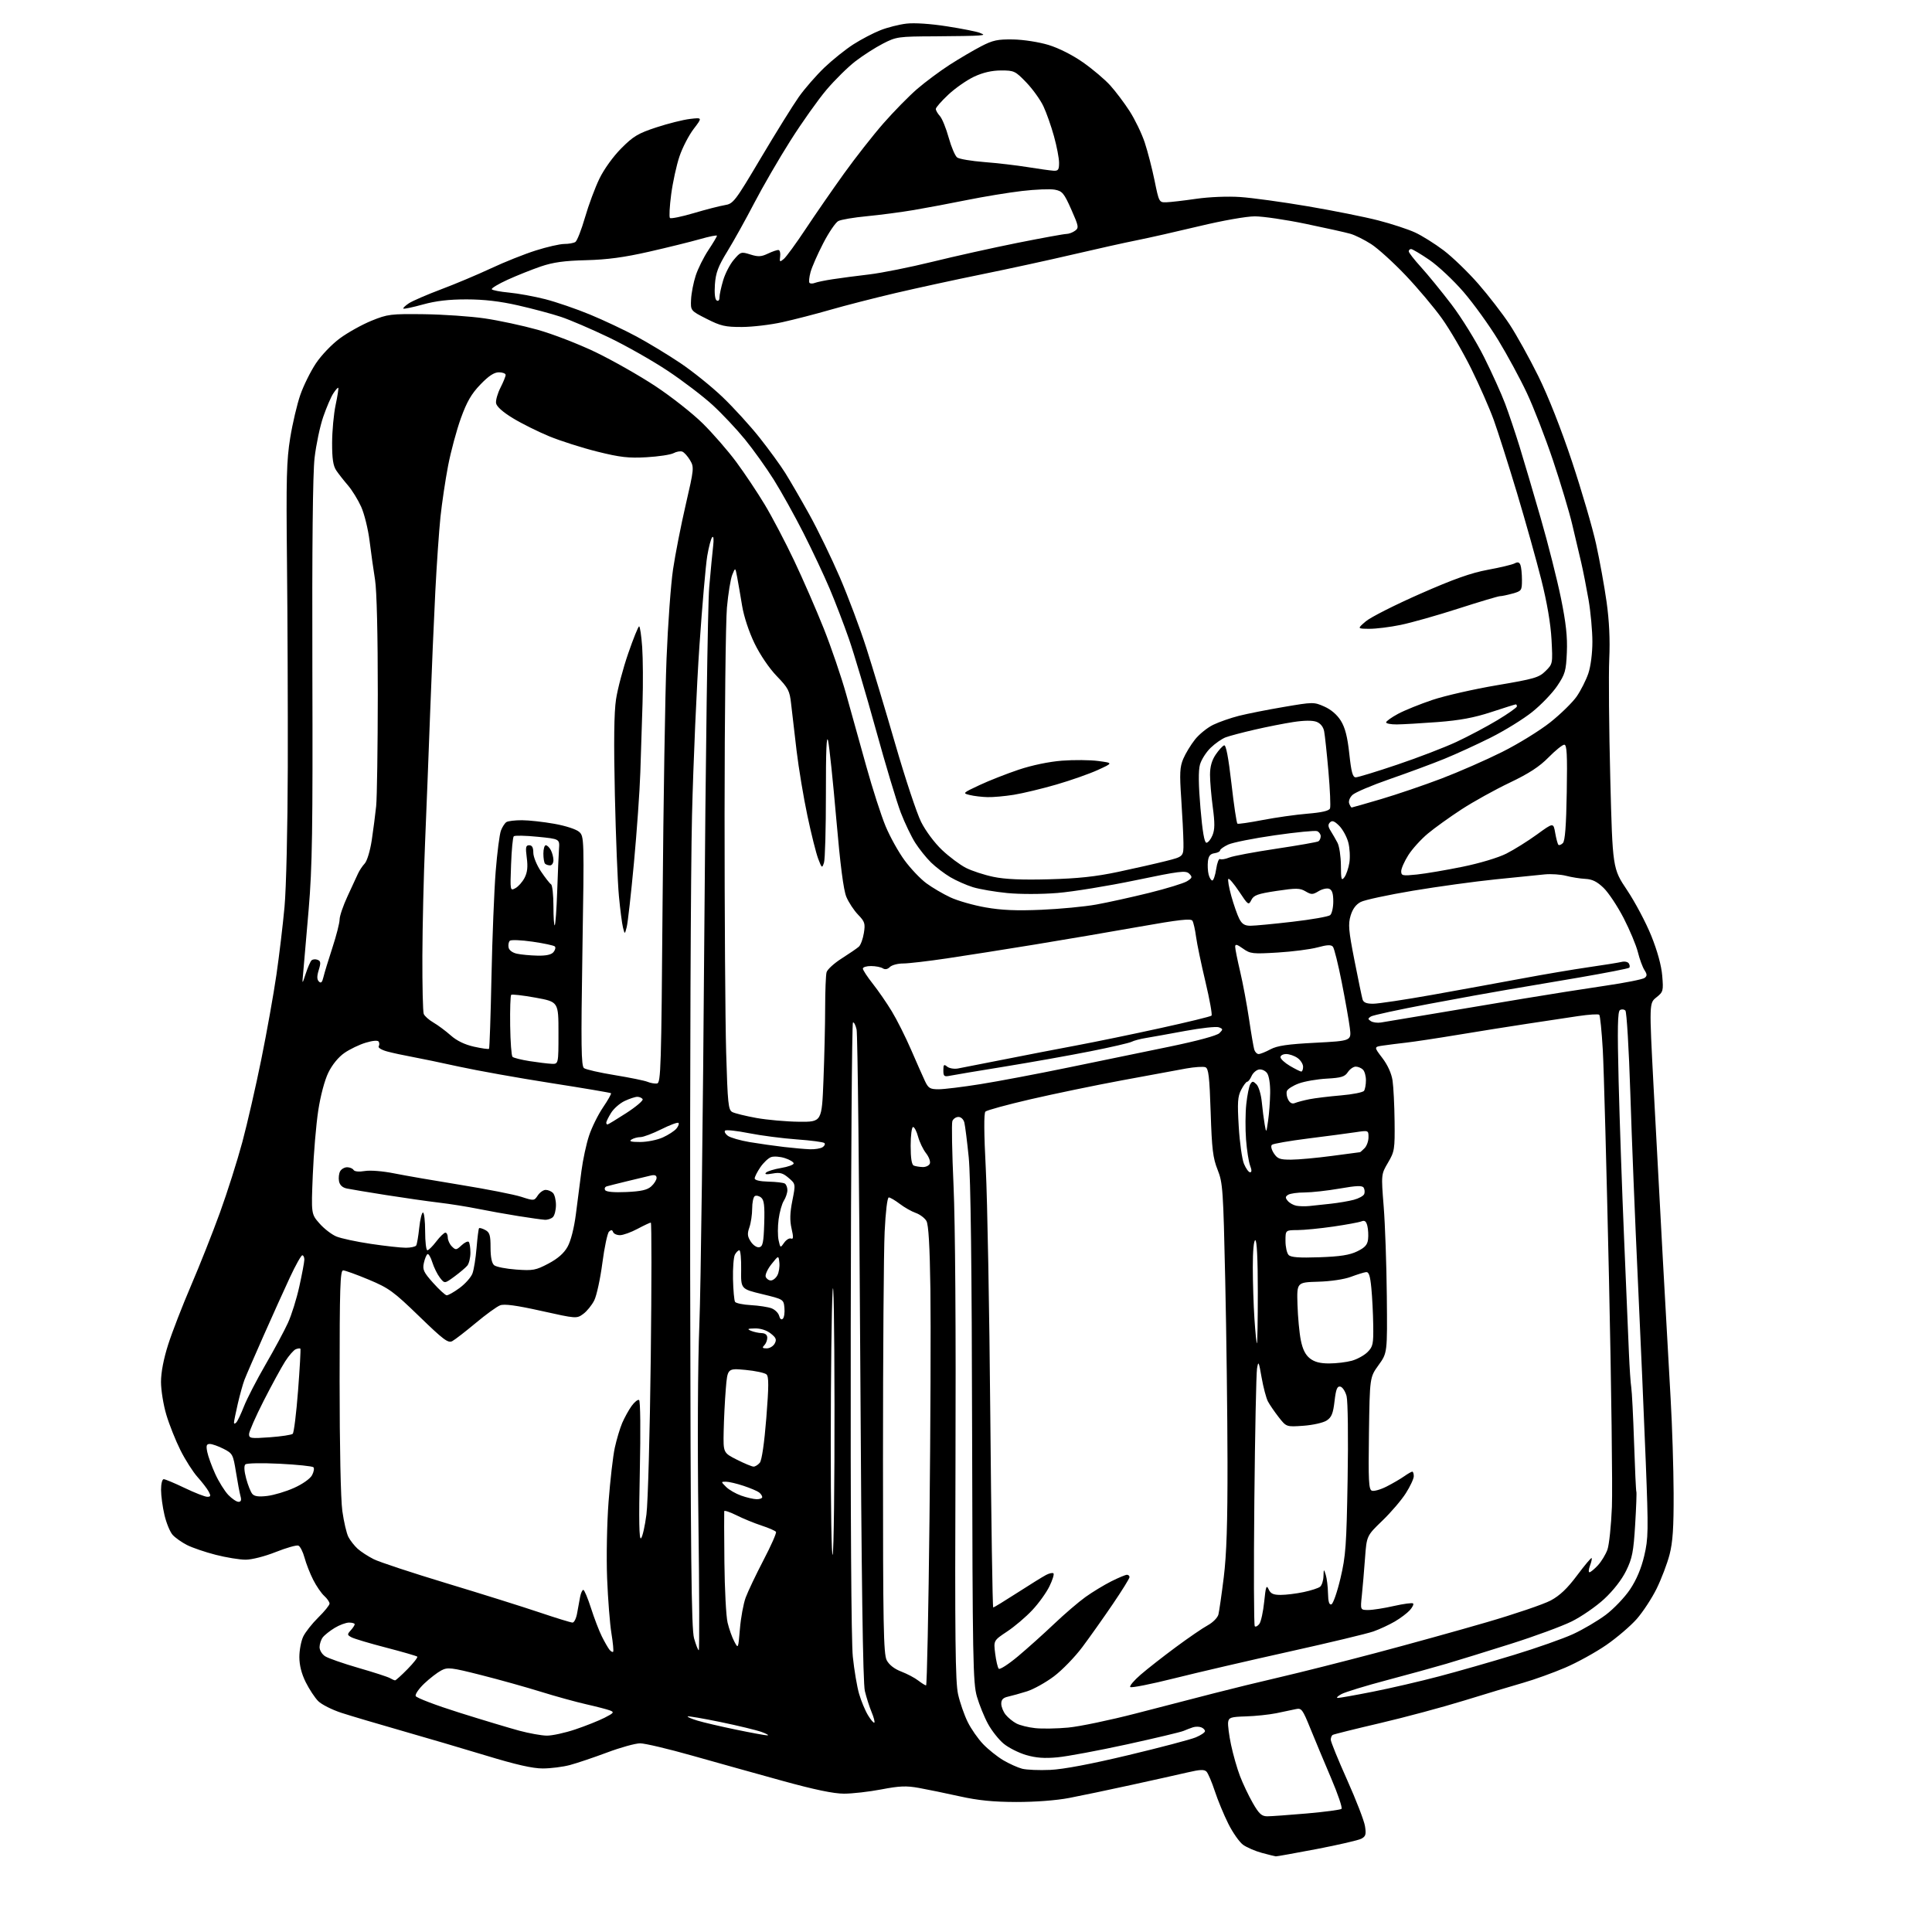 <?xml version="1.0" encoding="UTF-8" standalone="no"?>
<svg 
  version="1.1" 
  xmlns="http://www.w3.org/2000/svg" 
  xmlns:xlink="http://www.w3.org/1999/xlink" 
  xmlns:svg="http://www.w3.org/2000/svg"
  xmlns:rdf="http://www.w3.org/1999/02/22-rdf-syntax-ns#"
  xmlns:cc="http://creativecommons.org/ns#"
  xmlns:dc="http://purl.org/dc/elements/1.1/"
  viewBox="0 0 768 768"
  width="768"
  height="768"
>
<style>svg {background-color: white; }</style>"
<path stroke="none" fill="black" fill-rule="evenodd" d="M507.16,737.93C506.80,737.90 504.33,737.28 501.67,736.57C499.01,735.85 495.63,734.40 494.17,733.35C492.70,732.29 490.05,728.52 488.27,724.96C486.50,721.41 484.08,715.58 482.91,712.00C481.73,708.42 480.25,704.95 479.63,704.28C478.74,703.32 477.09,703.39 472.00,704.58C468.42,705.41 458.30,707.67 449.50,709.59C440.70,711.52 429.68,713.82 425.00,714.72C419.89,715.70 411.51,716.33 404.00,716.32C394.84,716.30 388.83,715.70 381.50,714.07C376.00,712.85 368.73,711.35 365.34,710.74C360.29,709.82 357.60,709.93 350.34,711.32C345.48,712.25 338.80,713.01 335.50,713.01C331.38,713.01 323.71,711.41 311.00,707.90C300.82,705.09 284.71,700.59 275.19,697.90C265.67,695.20 256.35,693.00 254.47,693.00C252.59,693.00 246.67,694.64 241.32,696.65C235.96,698.65 229.32,700.89 226.54,701.63C223.77,702.37 218.93,702.98 215.79,702.99C211.75,703.00 205.15,701.50 193.29,697.89C184.06,695.09 168.85,690.61 159.50,687.94C150.15,685.27 139.45,682.09 135.72,680.88C131.99,679.66 127.85,677.57 126.51,676.24C125.18,674.91 122.94,671.52 121.54,668.71C119.86,665.33 119.00,661.95 119.00,658.70C119.00,656.01 119.69,652.35 120.53,650.58C121.37,648.81 124.07,645.39 126.53,642.97C128.99,640.56 131.00,638.07 131.00,637.45C131.00,636.82 130.05,635.45 128.89,634.40C127.73,633.36 125.75,630.47 124.49,627.98C123.23,625.50 121.68,621.54 121.05,619.18C120.41,616.83 119.31,614.67 118.60,614.40C117.88,614.13 113.85,615.27 109.62,616.95C105.24,618.69 100.10,620.00 97.63,620.00C95.26,620.00 89.91,619.13 85.74,618.06C81.57,617.00 76.44,615.24 74.33,614.17C72.22,613.09 69.66,611.28 68.63,610.14C67.60,609.00 66.14,605.47 65.39,602.29C64.64,599.10 64.02,594.59 64.02,592.25C64.01,589.87 64.47,588.00 65.08,588.00C65.67,588.00 69.43,589.58 73.43,591.50C77.44,593.42 81.47,595.00 82.39,595.00C83.78,595.00 83.88,594.64 82.95,592.91C82.34,591.76 80.35,589.18 78.54,587.16C76.73,585.15 73.67,580.35 71.74,576.50C69.81,572.65 67.28,566.30 66.12,562.39C64.95,558.48 64.00,552.61 64.00,549.34C64.00,545.56 65.04,540.15 66.86,534.45C68.43,529.53 72.53,518.98 75.95,511.00C79.38,503.02 84.55,489.98 87.44,482.00C90.34,474.02 94.33,461.43 96.33,454.00C98.32,446.57 101.72,431.73 103.89,421.00C106.07,410.27 108.76,395.20 109.88,387.50C111.00,379.80 112.45,367.65 113.10,360.50C113.78,353.16 114.34,329.01 114.40,305.00C114.45,281.62 114.31,244.95 114.08,223.50C113.73,190.20 113.91,182.98 115.36,174.07C116.29,168.33 118.10,160.64 119.38,156.97C120.65,153.30 123.43,147.69 125.54,144.50C127.71,141.24 131.88,136.87 135.12,134.49C138.27,132.17 143.92,129.03 147.67,127.50C154.11,124.89 155.30,124.74 168.50,124.90C176.20,125.00 187.09,125.75 192.69,126.57C198.30,127.39 207.75,129.42 213.69,131.08C219.64,132.74 230.01,136.75 236.75,139.99C243.49,143.24 254.19,149.31 260.52,153.49C266.85,157.67 275.32,164.34 279.35,168.32C283.38,172.30 289.37,179.18 292.66,183.62C295.94,188.05 301.04,195.68 303.99,200.58C306.93,205.47 312.19,215.49 315.68,222.85C319.17,230.20 324.47,242.36 327.46,249.86C330.44,257.36 334.46,269.12 336.38,276.00C338.31,282.88 341.90,295.77 344.37,304.65C346.84,313.54 350.29,324.24 352.04,328.44C353.79,332.64 357.19,338.75 359.60,342.02C362.00,345.29 365.89,349.38 368.24,351.11C370.58,352.84 374.88,355.36 377.80,356.72C380.71,358.08 387.01,359.88 391.80,360.71C398.18,361.83 404.10,362.08 414.00,361.65C421.43,361.33 431.20,360.40 435.72,359.58C440.25,358.77 449.70,356.68 456.72,354.95C463.75,353.21 470.56,351.12 471.87,350.30C473.97,348.97 474.07,348.64 472.73,347.30C471.38,345.96 469.04,346.24 451.34,349.93C440.40,352.21 426.46,354.47 420.37,354.97C413.97,355.49 405.53,355.50 400.39,355.00C395.50,354.52 389.37,353.47 386.76,352.67C384.15,351.86 380.10,350.07 377.76,348.69C375.42,347.30 371.96,344.67 370.09,342.84C368.21,341.00 365.40,337.49 363.83,335.04C362.27,332.59 359.68,327.19 358.08,323.04C356.49,318.89 352.02,304.02 348.16,290.00C344.29,275.98 339.48,259.77 337.47,254.00C335.46,248.22 332.01,239.22 329.80,234.00C327.59,228.78 322.91,218.84 319.41,211.93C315.90,205.02 310.59,195.47 307.60,190.70C304.61,185.94 299.44,178.71 296.11,174.64C292.79,170.57 287.01,164.43 283.28,161.01C279.55,157.58 271.55,151.48 265.50,147.45C259.45,143.42 248.88,137.42 242.00,134.12C235.12,130.82 226.57,127.15 223.00,125.96C219.43,124.77 211.78,122.72 206.00,121.41C198.73,119.75 192.42,119.02 185.48,119.01C178.44,119.00 173.27,119.61 168.10,121.04C164.06,122.16 160.56,122.90 160.34,122.67C160.12,122.45 161.12,121.49 162.57,120.54C164.02,119.60 169.77,117.11 175.35,115.01C180.93,112.92 189.85,109.16 195.18,106.67C200.50,104.17 208.51,100.98 212.98,99.57C217.45,98.15 222.54,96.99 224.30,96.98C226.06,96.98 228.05,96.62 228.72,96.19C229.39,95.77 231.11,91.39 232.54,86.46C233.96,81.53 236.55,74.58 238.29,71.00C240.12,67.23 243.77,62.17 246.98,58.95C251.73,54.17 253.67,53.01 260.92,50.63C265.55,49.11 271.56,47.60 274.28,47.28C279.22,46.70 279.22,46.70 275.73,51.27C273.81,53.79 271.28,58.68 270.11,62.15C268.93,65.62 267.45,72.40 266.81,77.22C266.17,82.04 265.95,86.28 266.31,86.65C266.68,87.02 270.93,86.15 275.74,84.73C280.56,83.30 286.11,81.87 288.08,81.55C291.51,81.00 292.12,80.21 302.49,62.74C308.45,52.71 315.24,41.78 317.59,38.46C319.95,35.14 324.52,29.91 327.75,26.82C330.98,23.74 336.16,19.60 339.25,17.62C342.34,15.64 347.16,13.12 349.96,12.02C352.75,10.91 357.42,9.73 360.33,9.39C363.52,9.02 369.91,9.44 376.45,10.47C382.40,11.40 388.23,12.55 389.39,13.02C391.41,13.84 391.40,13.88 389.00,14.12C387.62,14.26 379.75,14.40 371.50,14.44C357.06,14.50 356.29,14.61 351.00,17.33C347.98,18.88 343.06,22.03 340.07,24.33C337.09,26.62 331.91,31.72 328.57,35.66C325.23,39.59 318.76,48.71 314.20,55.92C309.63,63.13 303.15,74.31 299.80,80.76C296.44,87.22 291.65,95.83 289.15,99.90C285.48,105.88 284.53,108.40 284.19,113.02C283.94,116.57 284.20,119.01 284.89,119.43C285.55,119.84 286.00,119.36 286.00,118.24C286.00,117.21 286.66,114.14 287.47,111.43C288.27,108.72 290.18,105.03 291.72,103.24C294.40,100.09 294.63,100.01 298.27,101.16C301.38,102.14 302.61,102.08 305.27,100.81C307.05,99.96 308.94,99.32 309.47,99.39C310.01,99.45 310.30,100.60 310.12,101.95C309.83,104.19 309.96,104.28 311.56,102.95C312.53,102.15 316.45,96.78 320.28,91.00C324.11,85.22 330.96,75.33 335.50,69.00C340.05,62.67 347.11,53.67 351.20,49.00C355.30,44.33 361.31,38.20 364.57,35.38C367.83,32.57 373.65,28.24 377.50,25.76C381.35,23.28 386.98,19.98 390.00,18.41C394.68,15.98 396.58,15.58 402.76,15.68C406.87,15.76 412.97,16.71 416.81,17.87C420.88,19.11 426.37,21.89 430.55,24.82C434.37,27.50 439.22,31.61 441.33,33.95C443.44,36.28 446.90,40.87 449.02,44.15C451.14,47.44 453.84,53.03 455.03,56.59C456.21,60.14 457.98,66.98 458.96,71.78C460.70,80.35 460.78,80.50 463.62,80.41C465.20,80.37 470.55,79.75 475.50,79.03C480.73,78.28 488.06,77.98 493.00,78.32C497.68,78.63 509.78,80.29 519.89,82.01C530.00,83.73 542.60,86.25 547.89,87.62C553.18,88.98 559.75,91.14 562.50,92.41C565.25,93.67 570.36,96.88 573.86,99.52C577.36,102.17 583.54,108.14 587.61,112.79C591.67,117.44 597.26,124.68 600.03,128.87C602.80,133.07 607.95,142.35 611.49,149.50C615.45,157.52 620.59,170.54 624.90,183.50C628.74,195.05 633.05,209.79 634.47,216.25C635.89,222.71 637.77,233.06 638.64,239.25C639.70,246.82 640.05,254.26 639.70,262.00C639.42,268.32 639.60,289.64 640.11,309.37C641.03,345.24 641.03,345.24 646.82,353.89C650.00,358.65 654.32,366.81 656.42,372.02C658.84,378.03 660.43,383.83 660.76,387.85C661.27,393.91 661.16,394.30 658.44,396.47C655.59,398.74 655.59,398.74 657.30,431.62C658.25,449.70 659.91,480.70 661.00,500.50C662.09,520.30 663.48,545.27 664.10,556.00C664.72,566.73 665.25,583.60 665.29,593.50C665.34,607.33 664.96,613.01 663.67,618.00C662.74,621.58 660.43,627.65 658.54,631.50C656.64,635.35 653.08,640.78 650.63,643.57C648.17,646.36 642.72,651.02 638.52,653.92C634.32,656.82 626.97,660.88 622.19,662.92C617.41,664.97 609.90,667.67 605.50,668.93C601.10,670.19 590.52,673.37 582.00,676.00C573.48,678.63 558.40,682.68 548.50,684.99C538.60,687.30 530.16,689.40 529.75,689.66C529.34,689.91 529.00,690.77 529.00,691.57C529.00,692.37 531.92,699.54 535.49,707.51C539.06,715.48 542.26,723.75 542.60,725.90C543.13,729.19 542.90,729.98 541.17,730.91C540.03,731.52 532.07,733.36 523.47,735.01C514.86,736.65 507.53,737.97 507.16,737.93zM503.77,722.01C505.27,722.01 512.35,721.50 519.50,720.88C526.65,720.25 532.85,719.43 533.27,719.05C533.70,718.67 531.85,713.21 529.17,706.93C526.49,700.64 522.78,691.75 520.92,687.18C517.76,679.38 517.39,678.89 515.02,679.42C513.64,679.73 510.16,680.46 507.30,681.04C504.44,681.61 499.04,682.18 495.30,682.29C489.25,682.48 488.47,682.73 488.20,684.58C488.04,685.73 488.56,689.78 489.36,693.58C490.16,697.39 491.75,702.98 492.91,706.00C494.06,709.02 496.36,713.86 498.02,716.75C500.50,721.06 501.53,722.00 503.77,722.01zM417.50,703.56C422.66,703.33 433.68,701.25 448.56,697.69C461.25,694.66 473.28,691.49 475.31,690.64C477.34,689.80 479.00,688.68 479.00,688.16C479.00,687.64 478.32,686.95 477.50,686.64C476.68,686.32 475.21,686.31 474.25,686.62C473.29,686.93 471.60,687.57 470.50,688.05C469.40,688.53 459.27,690.94 448.00,693.41C436.73,695.87 424.30,698.19 420.40,698.56C415.21,699.05 411.85,698.80 407.90,697.65C404.93,696.78 400.91,694.75 398.97,693.14C397.02,691.53 394.23,687.99 392.75,685.28C391.27,682.57 389.29,677.68 388.34,674.43C386.77,669.02 386.61,659.89 386.43,570.00C386.31,503.67 385.86,467.75 385.08,460.01C384.44,453.69 383.66,447.50 383.35,446.26C383.03,444.97 382.02,444.00 381.00,444.00C380.02,444.00 378.93,444.74 378.58,445.65C378.24,446.55 378.45,458.14 379.05,471.40C379.72,486.11 380.02,529.01 379.82,581.50C379.56,650.99 379.76,668.65 380.85,673.50C381.59,676.80 383.31,681.75 384.67,684.50C386.02,687.25 388.79,691.22 390.82,693.33C392.84,695.44 396.45,698.32 398.83,699.73C401.21,701.13 404.59,702.65 406.33,703.10C408.07,703.55 413.10,703.76 417.50,703.56zM217.32,689.94C219.43,689.97 224.52,688.87 228.65,687.48C232.78,686.10 238.03,684.00 240.33,682.83C244.00,680.96 244.26,680.61 242.50,679.94C241.40,679.51 237.12,678.40 233.00,677.47C228.88,676.53 220.78,674.30 215.00,672.50C209.22,670.70 198.58,667.72 191.35,665.89C179.26,662.83 177.97,662.68 175.40,664.03C173.86,664.84 170.85,667.16 168.70,669.19C166.55,671.22 164.99,673.47 165.23,674.19C165.47,674.90 173.25,677.87 182.52,680.78C191.78,683.70 202.55,686.93 206.43,687.98C210.32,689.02 215.22,689.91 217.32,689.94zM305.00,689.84C305.82,689.85 304.86,689.26 302.85,688.52C300.85,687.78 293.48,686.00 286.47,684.55C279.47,683.11 273.57,682.10 273.36,682.30C273.16,682.51 274.90,683.26 277.24,683.97C279.58,684.69 286.45,686.29 292.50,687.54C298.55,688.80 304.18,689.83 305.00,689.84zM424.63,686.74C429.10,686.33 441.25,683.79 451.63,681.10C462.01,678.42 475.90,674.82 482.50,673.12C489.10,671.41 501.02,668.50 509.00,666.65C516.98,664.80 534.08,660.48 547.00,657.06C559.92,653.64 579.70,648.16 590.94,644.88C602.18,641.61 613.66,637.70 616.44,636.21C620.06,634.27 623.04,631.43 626.91,626.25C629.89,622.26 632.49,619.16 632.69,619.36C632.89,619.56 632.60,620.91 632.05,622.36C631.50,623.81 631.40,625.00 631.84,625.00C632.27,625.00 633.77,623.76 635.18,622.25C636.58,620.74 638.29,617.92 638.98,616.00C639.66,614.08 640.46,606.42 640.76,599.00C641.05,591.58 640.53,550.62 639.59,508.00C638.65,465.38 637.55,424.55 637.13,417.27C636.71,409.99 636.08,403.75 635.73,403.39C635.37,403.04 631.58,403.28 627.29,403.92C623.01,404.56 613.88,405.94 607.00,406.98C600.12,408.02 587.75,409.99 579.50,411.36C571.25,412.73 562.02,414.12 559.00,414.46C555.98,414.80 551.84,415.32 549.82,415.62C546.13,416.15 546.13,416.15 549.50,420.57C551.62,423.35 553.13,426.68 553.56,429.52C553.93,432.02 554.30,439.33 554.37,445.78C554.49,456.87 554.35,457.75 551.76,462.16C549.02,466.83 549.02,466.83 550.04,479.66C550.60,486.72 551.16,502.69 551.28,515.15C551.50,537.80 551.50,537.80 548.00,542.65C544.50,547.50 544.50,547.50 544.18,569.75C543.91,588.63 544.09,592.10 545.33,592.57C546.14,592.89 548.76,592.15 551.15,590.94C553.54,589.73 556.69,587.90 558.15,586.87C559.61,585.84 561.08,585.00 561.40,585.00C561.73,585.00 562.00,585.81 562.00,586.80C562.00,587.80 560.59,590.83 558.86,593.55C557.14,596.27 552.93,601.20 549.50,604.50C543.27,610.50 543.27,610.50 542.61,619.50C542.25,624.45 541.68,631.09 541.35,634.25C540.74,640.00 540.74,640.00 543.92,640.00C545.67,640.00 550.26,639.28 554.12,638.40C557.98,637.53 561.41,637.07 561.73,637.40C562.06,637.72 561.46,638.94 560.41,640.10C559.36,641.26 556.69,643.27 554.47,644.57C552.25,645.87 548.42,647.65 545.97,648.52C543.51,649.39 528.45,653.00 512.50,656.54C496.55,660.08 475.97,664.86 466.76,667.17C457.56,669.48 449.70,671.03 449.30,670.63C448.90,670.23 450.76,668.01 453.44,665.70C456.11,663.39 462.40,658.47 467.40,654.77C472.41,651.06 478.13,647.14 480.13,646.06C482.13,644.97 484.02,643.05 484.34,641.79C484.65,640.53 485.61,633.89 486.46,627.03C487.58,617.94 487.99,605.48 487.95,581.03C487.92,562.59 487.52,530.17 487.05,509.00C486.26,472.77 486.08,470.18 484.02,465.00C482.16,460.35 481.73,456.82 481.26,442.16C480.79,427.93 480.42,424.71 479.17,424.24C478.34,423.92 474.92,424.14 471.58,424.73C468.23,425.33 456.73,427.45 446.00,429.45C435.27,431.44 418.90,434.84 409.60,436.99C400.31,439.14 392.26,441.34 391.72,441.88C391.08,442.52 391.13,450.42 391.87,464.68C392.49,476.68 393.30,520.81 393.66,562.75C394.03,604.69 394.55,639.00 394.82,639.00C395.09,639.00 399.41,636.36 404.41,633.14C409.41,629.92 414.55,626.73 415.84,626.06C417.12,625.39 418.44,625.11 418.77,625.44C419.11,625.77 418.39,628.09 417.17,630.58C415.96,633.08 412.90,637.34 410.36,640.04C407.83,642.75 403.33,646.58 400.35,648.55C394.95,652.14 394.95,652.14 395.60,657.32C395.96,660.17 396.59,662.88 397.01,663.34C397.43,663.80 400.86,661.59 404.64,658.43C408.41,655.27 414.88,649.47 419.00,645.55C423.12,641.63 428.75,636.80 431.50,634.83C434.25,632.86 438.85,630.07 441.72,628.62C444.59,627.18 447.40,626.00 447.97,626.00C448.54,626.00 449.00,626.42 449.00,626.93C449.00,627.45 446.00,632.29 442.33,637.68C438.66,643.08 433.24,650.74 430.27,654.71C427.31,658.67 422.22,663.92 418.96,666.37C415.70,668.82 410.88,671.50 408.26,672.33C405.64,673.15 402.26,674.10 400.75,674.43C398.74,674.87 398.01,675.64 398.02,677.27C398.03,678.50 398.82,680.46 399.77,681.63C400.72,682.81 402.62,684.36 404.00,685.09C405.38,685.83 408.75,686.67 411.50,686.96C414.25,687.26 420.16,687.16 424.63,686.74zM347.57,684.77C347.82,684.51 347.33,682.63 346.47,680.58C345.61,678.53 344.41,674.75 343.79,672.18C343.02,668.94 342.45,628.38 341.96,540.00C341.57,469.88 340.92,411.04 340.51,409.26C340.11,407.48 339.45,406.22 339.06,406.46C338.67,406.71 338.27,461.36 338.18,527.92C338.07,602.78 338.39,652.61 339.01,658.57C339.56,663.88 340.68,670.53 341.51,673.36C342.33,676.19 343.93,680.01 345.06,681.86C346.18,683.71 347.31,685.02 347.57,684.77zM531.77,674.96C532.46,674.98 538.76,673.86 545.77,672.47C552.77,671.09 564.58,668.35 572.00,666.39C579.42,664.44 592.86,660.59 601.86,657.84C610.86,655.10 621.43,651.37 625.36,649.56C629.29,647.75 635.11,644.32 638.31,641.93C641.50,639.53 645.85,634.98 647.97,631.81C650.52,628.00 652.42,623.49 653.60,618.50C655.24,611.54 655.29,608.67 654.22,581.23C653.58,564.88 652.17,532.38 651.08,509.00C649.98,485.62 648.63,452.14 648.08,434.58C647.52,417.02 646.63,402.23 646.12,401.72C645.60,401.20 644.63,401.11 643.96,401.52C643.03,402.10 642.91,408.69 643.43,429.89C643.81,445.07 644.79,473.25 645.61,492.50C646.43,511.75 647.30,532.23 647.53,538.00C647.77,543.77 648.19,549.85 648.45,551.50C648.72,553.15 649.22,563.05 649.57,573.50C649.91,583.95 650.32,592.73 650.48,593.00C650.64,593.27 650.42,599.16 650.00,606.07C649.34,616.91 648.85,619.43 646.42,624.40C644.68,627.95 641.34,632.24 637.71,635.61C634.47,638.61 628.65,642.63 624.77,644.55C620.89,646.46 610.02,650.47 600.61,653.44C591.20,656.42 579.67,659.98 575.00,661.36C570.33,662.74 559.63,665.69 551.24,667.91C542.84,670.13 534.74,672.62 533.24,673.43C531.73,674.25 531.07,674.94 531.77,674.96zM368.13,669.98C368.48,669.99 369.09,640.19 369.49,603.75C369.89,567.31 370.05,526.25 369.85,512.50C369.60,495.24 369.11,486.84 368.27,485.36C367.59,484.18 365.68,482.74 364.02,482.16C362.36,481.58 359.50,479.96 357.66,478.55C355.82,477.15 353.86,476.00 353.31,476.00C352.72,476.00 352.04,481.65 351.66,489.66C351.29,497.17 351.00,537.92 351.00,580.21C351.00,646.11 351.21,657.51 352.48,659.96C353.42,661.78 355.51,663.42 358.23,664.46C360.58,665.36 363.62,666.96 365.00,668.03C366.38,669.09 367.78,669.97 368.13,669.98zM157.04,667.97C157.34,667.99 159.56,665.98 161.98,663.52C164.40,661.06 166.15,658.82 165.87,658.54C165.60,658.27 160.03,656.65 153.51,654.96C146.98,653.27 140.79,651.42 139.74,650.86C137.99,649.93 137.97,649.70 139.42,648.09C140.29,647.13 141.00,646.04 141.00,645.67C141.00,645.30 139.99,645.00 138.75,645.00C137.51,645.01 134.93,645.96 133.02,647.13C131.10,648.30 128.98,649.98 128.30,650.88C127.62,651.77 127.05,653.50 127.03,654.73C127.01,655.97 128.00,657.59 129.25,658.40C130.49,659.19 136.45,661.27 142.50,663.02C148.55,664.76 154.18,666.59 155.00,667.07C155.82,667.55 156.74,667.95 157.04,667.97zM243.73,656.60C243.98,656.35 243.67,653.08 243.06,649.33C242.44,645.57 241.67,635.75 241.34,627.50C241.01,619.13 241.26,605.65 241.91,597.00C242.56,588.48 243.67,578.80 244.39,575.50C245.11,572.20 246.43,567.79 247.32,565.69C248.22,563.60 249.89,560.55 251.05,558.93C252.21,557.31 253.56,556.23 254.05,556.53C254.56,556.85 254.69,568.85 254.34,584.79C253.92,604.44 254.06,612.21 254.81,611.50C255.40,610.95 256.37,606.67 256.97,602.00C257.57,597.33 258.34,569.31 258.69,539.75C259.04,510.19 259.05,486.00 258.71,486.00C258.38,486.00 255.99,487.12 253.40,488.50C250.82,489.88 247.68,491.00 246.43,491.00C245.19,491.00 243.96,490.44 243.71,489.75C243.38,488.85 242.93,488.80 242.10,489.58C241.47,490.17 240.27,495.78 239.45,502.05C238.63,508.32 237.18,515.00 236.23,516.91C235.28,518.81 233.31,521.24 231.86,522.30C229.22,524.22 229.16,524.22 215.18,521.11C205.22,518.89 200.47,518.25 198.80,518.89C197.50,519.38 193.13,522.55 189.09,525.93C185.04,529.31 180.86,532.54 179.80,533.11C178.13,534.00 176.33,532.65 166.63,523.25C156.41,513.35 154.59,512.03 146.59,508.68C141.76,506.66 137.17,505.00 136.40,505.00C135.22,505.00 135.00,511.94 135.00,548.93C135.00,574.98 135.44,596.02 136.08,600.64C136.68,604.92 137.76,609.56 138.49,610.96C139.21,612.36 140.87,614.46 142.15,615.64C143.44,616.81 146.33,618.69 148.57,619.81C150.80,620.94 163.85,625.24 177.57,629.39C191.28,633.53 207.88,638.74 214.45,640.96C221.03,643.18 226.94,645.00 227.59,645.00C228.24,645.00 229.07,643.31 229.42,641.25C229.78,639.19 230.31,636.26 230.61,634.75C230.91,633.24 231.48,632.00 231.88,632.00C232.28,632.00 233.65,635.26 234.93,639.25C236.20,643.24 238.15,648.30 239.24,650.50C240.34,652.70 241.70,655.07 242.26,655.77C242.83,656.47 243.49,656.85 243.73,656.60zM277.77,656.00C278.06,656.00 278.00,632.71 277.63,604.25C277.23,573.12 277.38,542.14 278.01,526.50C278.58,512.20 279.46,443.12 279.96,373.00C280.48,301.51 281.33,240.23 281.92,233.50C282.49,226.90 283.20,219.49 283.49,217.04C283.80,214.39 283.66,212.97 283.12,213.54C282.63,214.07 281.74,217.43 281.14,221.00C280.54,224.57 279.15,240.55 278.05,256.50C276.94,272.45 275.61,302.82 275.09,324.00C274.57,345.18 274.24,426.40 274.35,504.50C274.53,619.35 274.82,647.41 275.90,651.25C276.64,653.86 277.48,656.00 277.77,656.00zM294.13,647.50C294.49,643.10 295.52,637.51 296.41,635.08C297.30,632.66 300.49,625.96 303.49,620.20C306.50,614.45 308.74,609.38 308.47,608.95C308.20,608.51 305.62,607.38 302.74,606.44C299.86,605.50 295.36,603.65 292.75,602.34C290.14,601.04 287.95,600.31 287.89,600.73C287.83,601.15 287.86,610.27 287.96,621.00C288.07,631.73 288.63,642.52 289.22,645.00C289.81,647.48 291.00,650.85 291.88,652.50C293.46,655.50 293.46,655.50 294.13,647.50zM500.63,645.50C501.28,644.61 502.14,640.64 502.54,636.69C503.15,630.68 503.44,629.87 504.29,631.75C505.08,633.51 506.13,634.00 509.10,634.00C511.19,634.00 515.29,633.50 518.20,632.88C521.12,632.27 524.06,631.31 524.75,630.76C525.44,630.21 526.04,628.35 526.10,626.63C526.20,623.61 526.23,623.59 527.00,626.00C527.44,627.38 527.85,630.67 527.90,633.33C527.97,636.72 528.37,638.04 529.25,637.76C529.94,637.53 531.56,632.88 532.85,627.42C534.95,618.54 535.25,614.40 535.70,588.00C535.99,571.47 535.80,556.96 535.29,555.00C534.79,553.08 533.66,551.37 532.79,551.20C531.55,550.96 531.06,552.19 530.50,556.99C529.93,561.91 529.32,563.40 527.36,564.68C526.03,565.56 521.89,566.49 518.15,566.76C511.36,567.24 511.36,567.24 508.32,563.37C506.66,561.24 504.72,558.41 504.02,557.09C503.32,555.76 502.20,551.48 501.51,547.59C500.39,541.15 500.22,540.82 499.69,544.00C499.37,545.92 498.88,569.62 498.62,596.65C498.35,623.68 498.43,646.09 498.79,646.45C499.15,646.82 499.98,646.38 500.63,645.50zM331.00,618.00C331.44,616.62 331.77,589.85 331.73,558.50C331.68,525.77 331.36,506.61 330.96,513.50C330.58,520.10 330.26,546.88 330.24,573.00C330.22,599.12 330.56,619.38 331.00,618.00zM94.80,597.00C95.81,597.00 96.05,596.33 95.60,594.75C95.26,593.51 94.44,589.20 93.80,585.17C92.66,578.14 92.47,577.77 88.85,575.92C86.78,574.87 84.33,574.00 83.41,574.00C82.08,574.00 81.88,574.63 82.39,577.19C82.74,578.94 84.17,582.88 85.57,585.94C86.97,589.00 89.30,592.74 90.74,594.25C92.19,595.76 94.02,597.00 94.80,597.00zM300.75,595.96C301.99,595.98 303.00,595.61 303.00,595.12C303.00,594.64 302.44,593.80 301.75,593.26C301.06,592.72 298.28,591.54 295.57,590.64C292.86,589.74 289.72,589.00 288.60,589.00C286.56,589.00 286.56,589.00 288.62,591.06C289.75,592.20 292.44,593.75 294.59,594.52C296.74,595.29 299.51,595.93 300.75,595.96zM106.24,594.66C108.89,594.34 113.69,592.91 116.90,591.46C120.28,589.95 123.29,587.82 124.04,586.42C124.75,585.09 125.00,583.66 124.59,583.25C124.17,582.84 118.14,582.21 111.17,581.86C104.11,581.51 98.08,581.62 97.54,582.12C96.94,582.68 97.05,584.74 97.85,587.72C98.54,590.30 99.63,593.05 100.27,593.82C101.11,594.84 102.78,595.07 106.24,594.66zM299.56,583.00C300.22,583.00 301.33,582.30 302.04,581.45C302.83,580.49 303.83,573.66 304.62,563.70C305.62,551.07 305.64,547.25 304.70,546.36C304.04,545.74 300.28,544.93 296.34,544.56C289.19,543.90 289.19,543.90 288.51,552.20C288.14,556.76 287.76,564.33 287.67,569.00C287.50,577.50 287.50,577.50 292.93,580.25C295.92,581.76 298.90,583.00 299.56,583.00zM107.25,571.34C111.79,571.01 115.89,570.39 116.36,569.96C116.84,569.53 117.79,561.82 118.48,552.84C119.17,543.85 119.59,536.33 119.41,536.13C119.23,535.92 118.41,536.01 117.59,536.33C116.76,536.65 114.85,538.84 113.34,541.20C111.83,543.57 107.99,550.62 104.80,556.87C101.61,563.13 99.00,569.08 99.00,570.09C99.00,571.78 99.68,571.89 107.25,571.34zM93.93,565.45C94.44,564.93 95.82,562.02 97.00,559.00C98.19,555.98 102.02,548.55 105.52,542.50C109.03,536.45 113.05,528.97 114.46,525.87C115.88,522.78 117.92,516.26 118.99,511.37C120.07,506.49 120.97,501.71 120.98,500.75C120.99,499.79 120.62,499.00 120.17,499.00C119.71,499.00 117.50,502.94 115.26,507.75C113.02,512.56 108.29,523.02 104.76,531.00C101.22,538.98 97.81,546.85 97.18,548.50C96.55,550.15 95.36,554.42 94.53,558.00C93.71,561.58 93.02,564.93 93.01,565.45C93.01,566.05 93.34,566.05 93.93,565.45zM528.38,541.99C531.20,541.99 535.24,541.50 537.38,540.91C539.51,540.32 542.32,538.77 543.63,537.46C545.77,535.32 545.99,534.27 545.88,526.80C545.82,522.23 545.48,515.58 545.13,512.00C544.65,507.04 544.14,505.54 543.00,505.69C542.17,505.79 539.48,506.63 537.00,507.56C534.38,508.55 528.96,509.36 524.00,509.50C515.50,509.75 515.50,509.75 515.77,518.62C515.92,523.51 516.51,529.85 517.09,532.73C517.81,536.36 518.92,538.58 520.70,539.98C522.52,541.41 524.76,542.00 528.38,541.99zM304.76,536.00C305.96,536.00 307.39,535.13 307.96,534.07C308.80,532.50 308.51,531.76 306.36,530.07C304.74,528.79 302.34,528.03 300.12,528.07C297.18,528.13 296.88,528.30 298.50,529.00C299.60,529.47 301.51,529.89 302.75,529.93C304.22,529.98 305.00,530.62 305.00,531.80C305.00,532.79 304.46,534.14 303.80,534.80C302.87,535.73 303.08,536.00 304.76,536.00zM499.65,534.00C499.84,534.00 500.00,524.77 500.00,513.50C500.00,500.50 499.63,493.00 499.00,493.00C498.40,493.00 498.00,497.25 498.01,503.75C498.01,509.66 498.30,518.89 498.66,524.25C499.01,529.61 499.46,534.00 499.65,534.00zM311.21,524.19C311.72,523.68 312.00,521.73 311.82,519.88C311.50,516.52 311.45,516.49 303.00,514.44C294.50,512.39 294.50,512.39 294.62,504.69C294.69,500.46 294.36,497.00 293.91,497.00C293.45,497.00 292.65,497.79 292.13,498.75C291.62,499.72 291.28,504.10 291.38,508.50C291.48,512.90 291.85,516.95 292.19,517.50C292.53,518.05 295.37,518.64 298.51,518.81C301.64,518.99 305.32,519.55 306.70,520.07C308.07,520.60 309.44,521.95 309.73,523.08C310.07,524.36 310.62,524.78 311.21,524.19zM177.55,514.90C178.13,514.95 180.44,513.65 182.68,512.00C184.92,510.36 187.22,507.77 187.80,506.25C188.37,504.74 189.11,500.15 189.44,496.06C189.78,491.97 190.22,488.44 190.44,488.23C190.65,488.01 191.77,488.34 192.91,488.95C194.66,489.89 195.00,491.01 195.00,495.91C195.00,499.78 195.49,502.16 196.44,502.95C197.23,503.61 201.17,504.38 205.19,504.67C211.87,505.16 212.97,504.95 218.00,502.30C221.74,500.32 224.17,498.20 225.61,495.62C226.90,493.32 228.20,488.26 228.92,482.67C229.57,477.63 230.57,469.90 231.13,465.50C231.70,461.10 233.05,454.80 234.14,451.50C235.22,448.20 237.73,443.13 239.70,440.22C241.67,437.32 243.10,434.78 242.89,434.57C242.68,434.37 231.93,432.55 219.00,430.53C206.07,428.51 189.65,425.57 182.50,424.01C175.35,422.44 166.89,420.68 163.70,420.10C160.50,419.52 156.10,418.57 153.92,417.98C151.73,417.39 150.20,416.48 150.53,415.95C150.85,415.43 150.86,414.57 150.53,414.06C150.18,413.48 148.15,413.65 145.38,414.49C142.86,415.24 139.05,417.08 136.91,418.56C134.52,420.22 132.06,423.23 130.52,426.38C129.04,429.41 127.40,435.58 126.50,441.50C125.66,447.00 124.69,458.50 124.34,467.05C123.70,482.59 123.70,482.59 127.00,486.34C128.81,488.41 131.82,490.73 133.68,491.51C135.55,492.29 141.73,493.62 147.42,494.46C153.10,495.31 159.36,496.00 161.32,496.00C163.28,496.00 165.14,495.59 165.45,495.09C165.76,494.58 166.30,491.43 166.65,488.09C167.00,484.74 167.67,482.00 168.14,482.00C168.61,482.00 169.00,485.38 169.00,489.50C169.00,493.62 169.40,497.00 169.88,497.00C170.37,497.00 171.96,495.43 173.43,493.50C174.90,491.57 176.53,490.00 177.05,490.00C177.57,490.00 178.00,490.87 178.00,491.93C178.00,492.99 178.73,494.59 179.63,495.48C181.13,496.99 181.42,496.95 183.45,495.05C184.66,493.91 185.95,493.29 186.32,493.66C186.70,494.03 187.00,495.97 187.00,497.98C187.00,499.98 186.44,502.29 185.75,503.12C185.06,503.94 182.75,505.89 180.62,507.46C176.74,510.30 176.74,510.30 174.87,507.90C173.85,506.58 172.49,503.83 171.85,501.78C171.22,499.74 170.35,498.28 169.93,498.54C169.50,498.81 168.85,500.39 168.49,502.06C167.91,504.70 168.41,505.76 172.16,509.95C174.55,512.62 176.97,514.84 177.55,514.90zM306.43,509.00C307.26,509.00 308.42,508.08 309.02,506.95C309.63,505.83 309.98,503.57 309.81,501.94C309.50,498.97 309.50,498.97 306.66,502.54C305.10,504.50 304.08,506.76 304.38,507.55C304.69,508.35 305.61,509.00 306.43,509.00zM524.50,499.78C532.76,499.49 536.50,498.90 539.50,497.44C542.58,495.94 543.58,494.84 543.83,492.63C544.01,491.05 543.88,488.65 543.54,487.29C543.07,485.45 542.48,485.00 541.21,485.51C540.27,485.89 535.23,486.82 530.00,487.58C524.77,488.34 518.36,488.97 515.75,488.98C511.00,489.00 511.00,489.00 511.00,493.30C511.00,495.67 511.56,498.18 512.25,498.88C513.17,499.82 516.43,500.06 524.50,499.78zM301.81,495.80C303.22,495.53 303.55,493.98 303.79,486.39C304.01,479.30 303.74,477.03 302.58,476.07C301.76,475.38 300.62,475.12 300.04,475.47C299.47,475.83 299.00,478.05 299.00,480.41C299.00,482.77 298.50,486.13 297.90,487.87C297.00,490.45 297.10,491.50 298.46,493.58C299.40,495.01 300.86,495.98 301.81,495.80zM311.70,494.02C312.53,492.83 313.76,492.08 314.44,492.34C315.40,492.71 315.45,491.82 314.66,488.37C313.92,485.12 314.00,482.15 314.97,477.29C316.29,470.64 316.29,470.64 313.49,468.24C311.21,466.28 310.04,465.96 307.10,466.50C304.66,466.94 303.82,466.83 304.50,466.14C305.05,465.58 307.75,464.75 310.50,464.29C313.25,463.83 315.50,463.01 315.50,462.48C315.50,461.94 313.93,460.99 312.01,460.37C310.09,459.75 307.61,459.57 306.51,459.97C305.40,460.37 303.49,462.18 302.25,464.00C301.01,465.81 300.00,467.81 300.00,468.44C300.00,469.15 302.10,469.64 305.47,469.72C308.48,469.79 311.40,470.13 311.97,470.48C312.54,470.83 313.00,472.01 313.00,473.09C313.00,474.18 312.37,476.07 311.60,477.29C310.82,478.50 309.88,481.84 309.51,484.71C309.13,487.58 309.13,491.32 309.51,493.04C310.19,496.14 310.21,496.15 311.70,494.02zM216.55,484.88C215.42,484.81 210.68,484.15 206.00,483.40C201.32,482.66 194.12,481.36 190.00,480.53C185.88,479.69 178.90,478.58 174.50,478.06C170.10,477.54 160.65,476.19 153.50,475.06C146.35,473.93 139.31,472.76 137.86,472.45C136.11,472.08 135.06,471.09 134.76,469.54C134.52,468.25 134.72,466.47 135.21,465.60C135.70,464.72 136.95,464.00 137.99,464.00C139.03,464.00 140.18,464.48 140.54,465.07C140.95,465.72 142.70,465.89 145.00,465.50C147.17,465.13 152.16,465.53 156.65,466.43C160.97,467.30 172.94,469.37 183.26,471.04C193.57,472.71 204.33,474.83 207.17,475.74C212.25,477.39 212.34,477.38 213.78,475.20C214.59,473.99 216.00,473.00 216.92,473.00C217.84,473.00 219.14,473.54 219.80,474.20C220.46,474.86 221.00,477.02 221.00,479.00C221.00,480.98 220.46,483.14 219.80,483.80C219.14,484.46 217.68,484.95 216.55,484.88zM520.50,479.41C522.15,479.24 525.98,478.83 529.00,478.50C532.02,478.17 536.14,477.47 538.15,476.94C540.15,476.41 542.02,475.38 542.30,474.65C542.59,473.92 542.48,472.78 542.08,472.12C541.51,471.21 539.29,471.29 532.54,472.47C527.70,473.31 521.43,474.01 518.62,474.02C515.80,474.02 512.85,474.44 512.06,474.94C510.90,475.68 510.87,476.13 511.89,477.36C512.58,478.20 514.13,479.07 515.32,479.30C516.52,479.53 518.85,479.58 520.50,479.41zM249.02,473.85C254.91,473.58 257.31,473.03 258.90,471.59C260.05,470.55 261.00,469.03 261.00,468.23C261.00,467.23 260.29,466.93 258.75,467.28C257.51,467.56 253.35,468.56 249.50,469.50C245.65,470.43 241.91,471.38 241.19,471.59C240.46,471.81 240.18,472.48 240.56,473.09C241.00,473.80 244.05,474.07 249.02,473.85zM496.92,466.00C497.62,466.00 497.63,465.15 496.93,463.32C496.37,461.84 495.64,457.19 495.32,452.99C495.00,448.78 495.04,442.44 495.42,438.89C495.80,435.34 496.52,431.78 497.02,430.97C497.81,429.69 498.13,429.70 499.49,431.06C500.35,431.92 501.29,435.07 501.58,438.06C501.87,441.05 502.39,445.07 502.73,447.00C503.36,450.50 503.36,450.49 504.09,445.50C504.50,442.75 504.86,437.77 504.91,434.44C504.96,430.88 504.46,427.64 503.68,426.58C502.96,425.59 501.50,424.95 500.43,425.15C499.37,425.35 498.06,426.52 497.51,427.76C496.97,428.99 496.19,430.00 495.79,430.00C495.38,430.00 494.30,431.44 493.39,433.21C491.99,435.91 491.84,438.23 492.42,447.86C492.79,454.15 493.73,460.81 494.50,462.65C495.27,464.49 496.36,466.00 496.92,466.00zM366.78,463.92C368.04,463.96 369.32,463.34 369.63,462.53C369.94,461.72 369.25,459.86 368.10,458.40C366.95,456.94 365.54,454.00 364.96,451.87C364.39,449.74 363.49,448.00 362.96,448.00C362.43,448.00 362.00,451.34 362.00,455.42C362.00,460.41 362.41,463.00 363.25,463.34C363.94,463.62 365.53,463.88 366.78,463.92zM513.27,460.98C516.15,460.97 523.45,460.30 529.50,459.49C535.55,458.68 540.58,458.01 540.68,458.01C540.78,458.00 541.56,457.29 542.43,456.43C543.29,455.56 544.00,453.61 544.00,452.08C544.00,449.30 544.00,449.30 538.75,450.09C535.86,450.52 527.42,451.64 520.00,452.57C512.58,453.51 506.10,454.63 505.60,455.08C505.08,455.55 505.41,456.97 506.37,458.45C507.82,460.65 508.76,461.00 513.27,460.98zM322.00,456.85C323.93,456.92 326.16,456.55 326.97,456.04C327.78,455.53 328.12,454.78 327.72,454.38C327.32,453.99 322.37,453.33 316.73,452.93C311.08,452.52 302.52,451.41 297.71,450.46C292.89,449.50 288.62,449.04 288.23,449.44C287.83,449.84 288.33,450.77 289.34,451.51C290.35,452.24 294.24,453.37 297.98,454.00C301.72,454.63 307.87,455.50 311.64,455.94C315.41,456.38 320.07,456.79 322.00,456.85zM254.50,453.96C257.25,453.96 261.30,453.14 263.50,452.14C265.70,451.14 268.13,449.56 268.89,448.63C269.66,447.71 270.02,446.69 269.70,446.37C269.38,446.05 266.32,447.18 262.90,448.89C259.48,450.60 255.74,452.01 254.59,452.02C253.44,452.02 251.82,452.47 251.00,453.00C249.92,453.70 250.91,453.97 254.50,453.96zM241.47,447.00C241.73,447.00 245.11,444.95 248.99,442.44C252.87,439.93 255.78,437.45 255.46,436.94C255.14,436.42 254.19,436.00 253.34,436.00C252.50,436.00 250.22,436.75 248.28,437.67C246.35,438.59 243.92,440.73 242.89,442.42C241.85,444.11 241.01,445.84 241.00,446.25C241.00,446.66 241.21,447.00 241.47,447.00zM317.59,445.91C326.69,446.00 326.69,446.00 327.34,429.34C327.70,420.18 328.01,407.24 328.01,400.59C328.02,393.94 328.27,387.59 328.57,386.49C328.87,385.38 331.58,382.90 334.60,380.99C337.62,379.07 340.68,376.97 341.41,376.32C342.13,375.67 343.03,373.23 343.40,370.90C344.01,367.11 343.77,366.36 341.09,363.59C339.45,361.89 337.35,358.70 336.43,356.50C335.30,353.78 334.02,343.86 332.43,325.50C331.14,310.65 329.68,296.70 329.19,294.50C328.56,291.75 328.29,298.34 328.31,315.50C328.32,329.25 327.98,341.59 327.55,342.92C326.79,345.23 326.69,345.17 325.26,341.42C324.43,339.26 322.50,331.57 320.97,324.32C319.43,317.07 317.48,305.37 316.64,298.32C315.79,291.27 314.82,282.92 314.48,279.77C313.92,274.60 313.37,273.53 308.78,268.77C305.77,265.65 302.16,260.33 299.93,255.74C297.70,251.13 295.69,245.03 294.99,240.74C294.34,236.76 293.46,231.70 293.05,229.50C292.30,225.50 292.30,225.50 291.09,228.48C290.42,230.12 289.47,235.97 288.97,241.48C288.47,246.99 288.05,283.94 288.03,323.59C288.02,363.24 288.30,405.90 288.66,418.39C289.25,438.68 289.51,441.20 291.09,442.05C292.06,442.57 296.38,443.63 300.68,444.41C304.98,445.18 312.59,445.86 317.59,445.91zM514.83,438.45C515.75,438.07 518.30,437.40 520.50,436.96C522.70,436.52 528.33,435.84 533.00,435.44C537.67,435.05 541.83,434.22 542.23,433.61C542.64,433.00 542.98,431.13 542.98,429.45C542.99,427.77 542.46,425.86 541.80,425.20C541.14,424.54 539.84,424.00 538.92,424.00C538.00,424.00 536.59,424.99 535.79,426.19C534.58,428.02 533.18,428.45 527.42,428.77C523.61,428.98 518.62,429.84 516.31,430.69C514.01,431.53 511.88,432.88 511.57,433.68C511.26,434.49 511.49,436.05 512.08,437.15C512.81,438.50 513.70,438.93 514.83,438.45zM373.13,433.00C375.28,433.00 382.76,432.08 389.77,430.96C396.77,429.84 412.40,426.89 424.50,424.39C436.60,421.90 454.74,418.16 464.82,416.08C476.02,413.76 483.76,411.67 484.75,410.68C486.22,409.20 486.21,409.02 484.52,408.37C483.51,407.98 477.47,408.64 471.09,409.82C464.72,411.00 457.70,412.26 455.50,412.62C453.30,412.97 450.75,413.65 449.82,414.13C448.90,414.60 441.48,416.32 433.32,417.93C425.17,419.55 409.95,422.26 399.50,423.96C389.05,425.65 379.26,427.29 377.75,427.60C375.29,428.10 375.00,427.87 375.00,425.46C375.00,423.18 375.23,422.95 376.49,423.99C377.31,424.67 379.22,425.01 380.74,424.75C382.26,424.48 390.48,422.87 399.00,421.17C407.52,419.47 420.57,416.95 428.00,415.56C435.43,414.17 450.38,411.09 461.23,408.70C472.08,406.32 481.25,404.09 481.60,403.73C481.95,403.38 480.86,397.34 479.19,390.30C477.51,383.26 475.83,375.20 475.45,372.38C475.08,369.56 474.43,366.70 474.01,366.01C473.41,365.05 468.66,365.59 452.87,368.39C441.67,370.39 422.95,373.57 411.28,375.48C399.61,377.39 383.93,379.86 376.43,380.97C368.93,382.09 361.08,383.00 358.97,383.00C356.87,383.00 354.51,383.63 353.73,384.41C352.82,385.32 351.83,385.50 350.91,384.92C350.14,384.43 348.04,384.02 346.25,384.02C344.46,384.01 343.00,384.46 343.00,385.03C343.00,385.60 344.77,388.29 346.92,391.02C349.08,393.75 352.49,398.69 354.50,402.01C356.52,405.32 359.96,412.18 362.16,417.26C364.36,422.34 366.85,427.96 367.69,429.75C369.04,432.60 369.71,433.00 373.13,433.00zM261.17,430.71C262.70,430.52 262.88,424.68 263.39,358.50C263.71,318.90 264.41,275.38 264.96,261.79C265.50,248.20 266.67,232.22 267.55,226.29C268.43,220.35 270.69,208.82 272.58,200.66C275.89,186.35 275.95,185.73 274.31,182.95C273.37,181.36 271.99,179.83 271.23,179.53C270.47,179.24 268.90,179.52 267.74,180.14C266.57,180.76 261.75,181.49 257.01,181.76C249.88,182.17 246.54,181.79 237.45,179.53C231.43,178.03 222.83,175.29 218.33,173.44C213.84,171.59 207.32,168.34 203.83,166.21C199.80,163.75 197.39,161.58 197.19,160.25C197.02,159.10 197.81,156.34 198.94,154.12C200.07,151.90 201.00,149.61 201.00,149.04C201.00,148.47 199.79,148.00 198.32,148.00C196.42,148.00 194.27,149.41 190.97,152.84C187.39,156.55 185.59,159.67 183.21,166.24C181.51,170.94 179.22,179.45 178.12,185.15C177.03,190.84 175.67,200.00 175.09,205.50C174.52,211.00 173.60,224.28 173.05,235.00C172.50,245.72 171.58,267.32 171.00,283.00C170.43,298.68 169.51,322.07 168.97,335.00C168.42,347.93 167.94,368.18 167.90,380.00C167.86,391.82 168.10,402.20 168.44,403.05C168.78,403.91 170.51,405.44 172.28,406.47C174.05,407.49 177.14,409.79 179.15,411.57C181.55,413.71 184.71,415.24 188.40,416.07C191.49,416.76 194.19,417.14 194.40,416.91C194.61,416.68 195.05,403.79 195.37,388.26C195.69,372.73 196.45,353.89 197.04,346.40C197.64,338.91 198.58,331.61 199.13,330.16C199.68,328.72 200.66,327.20 201.31,326.79C201.97,326.37 204.75,326.04 207.50,326.05C210.25,326.06 216.03,326.70 220.35,327.47C224.82,328.26 229.07,329.65 230.22,330.68C232.22,332.48 232.24,333.11 231.52,378.04C230.92,415.74 231.03,423.76 232.15,424.60C232.89,425.15 238.39,426.41 244.37,427.38C250.35,428.36 256.20,429.55 257.37,430.03C258.54,430.52 260.25,430.82 261.17,430.71zM517.25,425.96C517.66,425.98 518.00,425.13 518.00,424.06C518.00,422.99 517.00,421.41 515.78,420.56C514.56,419.70 512.53,419.00 511.28,419.00C510.02,419.00 509.00,419.56 509.01,420.25C509.02,420.94 510.70,422.49 512.76,423.71C514.82,424.92 516.84,425.93 517.25,425.96zM219.25,422.88C222.00,423.00 222.00,423.00 222.00,410.63C222.00,398.25 222.00,398.25 212.88,396.58C207.86,395.67 203.50,395.17 203.20,395.47C202.89,395.78 202.71,401.28 202.80,407.69C202.89,414.11 203.30,419.69 203.73,420.11C204.15,420.52 207.20,421.29 210.50,421.81C213.80,422.33 217.74,422.81 219.25,422.88zM500.33,419.00C500.99,419.00 503.10,418.16 505.03,417.12C507.73,415.68 511.80,415.08 522.88,414.51C537.23,413.76 537.23,413.76 536.58,408.63C536.23,405.81 534.78,397.65 533.37,390.50C531.96,383.35 530.38,376.98 529.86,376.35C529.16,375.49 527.61,375.55 523.71,376.61C520.85,377.38 513.71,378.30 507.86,378.65C497.93,379.25 497.01,379.15 494.11,377.08C491.68,375.35 491.00,375.19 491.00,376.35C491.00,377.17 491.89,381.59 492.97,386.17C494.05,390.75 495.64,399.23 496.50,405.00C497.35,410.77 498.30,416.29 498.59,417.25C498.89,418.21 499.67,419.00 500.33,419.00zM548.95,406.46C550.35,406.24 559.60,404.70 569.50,403.03C579.40,401.37 595.60,398.65 605.50,396.99C615.40,395.34 630.02,393.03 638.00,391.86C645.98,390.70 653.07,389.29 653.77,388.73C654.80,387.91 654.78,387.31 653.69,385.61C652.94,384.45 651.77,381.26 651.09,378.52C650.41,375.78 647.86,369.68 645.43,364.96C642.99,360.25 639.41,354.85 637.47,352.97C634.88,350.46 632.95,349.50 630.22,349.37C628.17,349.27 624.74,348.72 622.58,348.16C620.43,347.60 616.60,347.34 614.08,347.58C611.56,347.83 602.75,348.72 594.50,349.56C586.25,350.40 571.46,352.44 561.63,354.08C551.80,355.73 542.48,357.73 540.92,358.54C539.01,359.53 537.69,361.32 536.89,363.97C535.87,367.38 536.08,369.88 538.41,381.72C539.90,389.30 541.35,396.29 541.63,397.25C541.99,398.51 543.17,399.00 545.82,399.00C547.84,399.00 558.50,397.40 569.50,395.44C580.50,393.47 596.48,390.56 605.00,388.97C613.52,387.37 625.45,385.35 631.50,384.48C637.55,383.61 643.46,382.66 644.64,382.37C645.82,382.08 647.10,382.35 647.49,382.99C647.88,383.62 647.95,384.39 647.64,384.69C647.33,385.00 638.40,386.74 627.79,388.57C617.18,390.39 604.23,392.59 599.00,393.46C593.77,394.33 579.80,396.86 567.95,399.09C556.09,401.32 545.74,403.56 544.95,404.07C543.69,404.88 543.69,405.12 544.95,405.93C545.75,406.45 547.55,406.69 548.95,406.46zM121.53,387.06C122.33,384.61 123.36,382.24 123.82,381.78C124.29,381.31 125.36,381.20 126.22,381.53C127.51,382.03 127.59,382.72 126.71,385.59C125.94,388.09 125.96,389.36 126.77,390.17C127.60,391.00 128.07,390.53 128.58,388.39C128.95,386.80 130.55,381.56 132.13,376.74C133.71,371.91 135.00,366.86 135.00,365.50C135.00,364.15 136.42,359.99 138.15,356.27C139.89,352.55 141.76,348.50 142.31,347.27C142.87,346.04 144.07,344.23 144.99,343.25C145.92,342.24 147.14,338.19 147.78,333.98C148.40,329.87 149.18,323.78 149.53,320.45C149.87,317.13 150.16,297.10 150.18,275.95C150.19,252.42 149.77,234.78 149.09,230.50C148.47,226.65 147.49,219.68 146.91,215.00C146.33,210.32 144.82,204.23 143.57,201.45C142.32,198.68 139.96,194.85 138.33,192.95C136.69,191.05 134.60,188.39 133.68,187.03C132.43,185.18 132.01,182.39 132.02,176.03C132.03,171.34 132.66,164.57 133.41,161.00C134.17,157.43 134.65,154.35 134.47,154.16C134.30,153.98 133.41,154.97 132.50,156.37C131.58,157.76 129.78,161.96 128.49,165.70C127.20,169.44 125.66,176.78 125.05,182.00C124.33,188.26 124.03,217.05 124.17,266.50C124.36,329.76 124.13,344.63 122.70,361.50C121.77,372.50 120.80,383.75 120.54,386.50C120.07,391.50 120.07,391.50 121.53,387.06zM213.63,379.88C217.12,379.96 219.16,379.51 220.02,378.48C220.72,377.64 220.96,376.63 220.56,376.23C220.16,375.83 216.16,374.98 211.67,374.33C207.18,373.68 203.12,373.52 202.66,373.97C202.19,374.42 201.97,375.62 202.17,376.64C202.38,377.74 203.72,378.74 205.51,379.12C207.16,379.48 210.81,379.82 213.63,379.88zM249.13,368.50C248.36,371.50 248.36,371.50 247.65,368.72C247.26,367.19 246.53,361.57 246.03,356.22C245.52,350.87 244.80,332.77 244.42,316.00C243.95,294.90 244.09,283.19 244.88,278.00C245.50,273.88 247.68,265.66 249.72,259.75C251.76,253.84 253.71,249.00 254.06,249.00C254.41,249.00 254.96,252.71 255.28,257.25C255.59,261.79 255.66,271.80 255.42,279.50C255.18,287.20 254.79,299.57 254.54,307.00C254.30,314.43 253.15,330.62 252.00,343.00C250.85,355.38 249.56,366.85 249.13,368.50zM220.52,367.81C220.81,367.52 221.25,361.48 221.49,354.39C221.73,347.30 222.06,339.70 222.21,337.50C222.50,333.50 222.50,333.50 213.71,332.63C208.87,332.14 204.61,332.06 204.23,332.44C203.85,332.81 203.37,337.86 203.16,343.66C202.77,354.12 202.78,354.19 204.87,353.07C206.03,352.45 207.67,350.60 208.52,348.96C209.64,346.80 209.88,344.59 209.40,340.99C208.85,336.77 209.00,336.00 210.37,336.00C211.51,336.00 212.00,336.89 212.00,338.95C212.00,340.58 213.36,343.92 215.05,346.42C216.73,348.91 218.53,351.21 219.05,351.53C219.57,351.85 220.00,355.77 220.00,360.23C220.00,364.68 220.24,368.10 220.52,367.81zM497.07,368.00C498.74,368.00 506.26,367.29 513.80,366.41C521.33,365.54 528.06,364.36 528.75,363.79C529.44,363.22 530.00,360.77 530.00,358.35C530.00,355.20 529.54,353.76 528.37,353.31C527.48,352.97 525.58,353.40 524.15,354.27C521.81,355.68 521.28,355.69 518.98,354.33C516.73,353.00 515.30,352.98 507.48,354.15C499.93,355.29 498.38,355.85 497.43,357.76C496.34,359.94 496.16,359.82 492.58,354.42C490.53,351.34 488.60,349.07 488.29,349.38C487.98,349.69 488.51,352.77 489.47,356.22C490.44,359.68 491.86,363.74 492.64,365.25C493.71,367.33 494.79,368.00 497.07,368.00zM417.00,349.53C428.52,349.23 435.58,348.47 444.50,346.58C451.10,345.18 459.65,343.24 463.50,342.27C470.50,340.50 470.50,340.50 470.44,335.00C470.40,331.98 470.01,324.10 469.56,317.50C468.87,307.42 469.00,304.89 470.36,301.66C471.25,299.55 473.34,296.10 475.01,293.99C476.68,291.88 479.95,289.24 482.27,288.12C484.60,286.99 489.20,285.39 492.50,284.55C495.80,283.72 503.83,282.12 510.35,281.02C521.99,279.04 522.29,279.03 526.44,280.87C529.13,282.06 531.54,284.13 533.02,286.53C534.71,289.27 535.64,292.90 536.37,299.66C537.17,307.02 537.71,309.00 538.94,309.00C539.80,309.00 547.23,306.73 555.45,303.95C563.68,301.18 574.25,297.11 578.95,294.92C583.65,292.73 590.99,288.83 595.25,286.27C599.51,283.70 603.00,281.24 603.00,280.80C603.00,280.36 602.80,280.00 602.55,280.00C602.30,280.00 597.91,281.38 592.80,283.06C585.95,285.31 580.33,286.35 571.50,287.03C564.90,287.53 557.59,287.95 555.25,287.97C552.91,287.99 551.00,287.62 551.00,287.16C551.00,286.70 553.14,285.17 555.75,283.76C558.36,282.36 564.55,279.86 569.50,278.20C574.45,276.55 585.92,273.94 595.00,272.40C609.95,269.87 611.77,269.34 614.38,266.75C617.25,263.91 617.26,263.85 616.75,254.20C616.41,247.93 614.98,239.53 612.70,230.47C610.76,222.76 606.41,207.23 603.03,195.97C599.64,184.71 595.49,171.68 593.81,167.00C592.12,162.32 588.08,153.13 584.83,146.56C581.58,139.99 576.35,131.02 573.21,126.62C570.07,122.23 563.54,114.48 558.70,109.39C553.86,104.31 547.72,98.74 545.05,97.03C542.38,95.32 538.69,93.48 536.85,92.95C535.01,92.41 527.01,90.63 519.08,88.99C511.15,87.34 502.03,86.00 498.82,86.00C495.49,86.00 486.03,87.67 476.74,89.90C467.81,92.04 456.68,94.56 452.00,95.49C447.32,96.42 435.85,98.97 426.50,101.16C417.15,103.35 400.95,106.88 390.50,109.00C380.05,111.12 364.52,114.50 356.00,116.49C347.48,118.49 335.80,121.49 330.05,123.15C324.31,124.81 315.76,127.02 311.05,128.06C306.35,129.11 299.08,129.97 294.91,129.98C288.29,130.00 286.48,129.58 280.91,126.75C274.50,123.50 274.50,123.50 274.71,119.01C274.83,116.54 275.66,112.28 276.56,109.54C277.45,106.80 279.72,102.25 281.59,99.43C283.47,96.60 285.00,94.03 285.00,93.71C285.00,93.39 281.96,94.00 278.25,95.06C274.54,96.12 265.43,98.37 258.00,100.06C248.12,102.31 241.42,103.21 233.00,103.43C224.34,103.64 219.89,104.26 215.00,105.92C211.43,107.14 205.47,109.52 201.78,111.20C198.08,112.89 195.25,114.59 195.49,114.99C195.74,115.38 198.83,115.98 202.37,116.31C205.90,116.64 212.37,117.82 216.73,118.93C221.09,120.05 229.13,122.80 234.58,125.06C240.04,127.32 248.32,131.23 253.00,133.75C257.68,136.27 265.50,141.01 270.38,144.28C275.26,147.55 282.83,153.64 287.20,157.81C291.57,161.99 298.19,169.25 301.92,173.95C305.64,178.65 310.25,184.97 312.14,188.00C314.04,191.03 318.35,198.45 321.71,204.50C325.07,210.55 330.53,221.80 333.85,229.50C337.16,237.20 341.89,249.80 344.36,257.50C346.83,265.20 352.05,282.52 355.95,296.00C359.85,309.48 364.44,323.31 366.16,326.74C367.95,330.31 371.51,335.09 374.47,337.88C377.32,340.58 381.59,343.77 383.95,344.98C386.32,346.19 391.24,347.80 394.88,348.56C399.50,349.53 406.18,349.82 417.00,349.53zM481.91,350.00C482.38,350.00 483.08,347.97 483.45,345.48C483.82,343.00 484.51,341.20 484.98,341.49C485.45,341.78 487.11,341.51 488.67,340.88C490.22,340.26 498.63,338.68 507.34,337.38C516.06,336.07 523.60,334.75 524.09,334.44C524.59,334.13 525.00,333.22 525.00,332.41C525.00,331.60 524.35,330.69 523.56,330.39C522.77,330.08 515.23,330.82 506.81,332.03C498.39,333.23 490.04,334.90 488.25,335.72C486.46,336.55 485.00,337.60 485.00,338.04C485.00,338.49 483.99,339.00 482.75,339.18C481.11,339.41 480.41,340.28 480.17,342.37C479.99,343.95 480.11,346.31 480.44,347.62C480.77,348.93 481.43,350.00 481.91,350.00zM534.41,348.73C535.15,347.76 536.04,345.14 536.40,342.92C536.75,340.69 536.55,337.05 535.95,334.82C535.35,332.59 533.73,329.64 532.35,328.26C530.47,326.38 529.56,326.04 528.70,326.90C527.83,327.77 527.90,328.60 528.95,330.27C529.72,331.50 530.95,333.62 531.67,335.00C532.40,336.38 533.00,340.43 533.03,344.00C533.06,349.66 533.24,350.27 534.41,348.73zM563.25,347.63C566.69,347.27 574.83,345.89 581.34,344.56C588.13,343.18 595.57,340.95 598.78,339.33C601.87,337.77 607.34,334.35 610.95,331.73C617.50,326.96 617.50,326.96 618.22,331.12C618.62,333.41 619.19,335.52 619.49,335.82C619.79,336.12 620.59,335.81 621.27,335.14C622.13,334.27 622.59,328.28 622.81,314.95C623.06,299.82 622.86,296.01 621.81,296.03C621.09,296.04 618.28,298.32 615.56,301.08C611.96,304.76 607.78,307.48 600.06,311.16C594.25,313.93 585.67,318.69 581.00,321.73C576.33,324.77 570.28,329.11 567.58,331.37C564.87,333.63 561.38,337.48 559.83,339.93C558.27,342.39 557.00,345.27 557.00,346.33C557.00,348.12 557.51,348.22 563.25,347.63zM218.67,344.00C217.93,344.00 217.03,343.70 216.67,343.33C216.30,342.97 216.00,341.17 216.00,339.33C216.00,337.50 216.43,336.00 216.96,336.00C217.50,336.00 218.40,336.87 218.96,337.93C219.53,339.00 220.00,340.80 220.00,341.93C220.00,343.07 219.40,344.00 218.67,344.00zM479.57,335.00C480.22,335.00 481.31,333.67 481.98,332.04C482.92,329.77 482.95,327.19 482.10,320.88C481.50,316.37 481.00,310.57 481.00,307.99C481.00,304.77 481.71,302.25 483.25,299.97C484.49,298.15 486.00,296.49 486.62,296.29C487.36,296.04 488.33,301.15 489.52,311.49C490.49,320.06 491.57,327.23 491.90,327.43C492.23,327.63 496.74,326.97 501.93,325.97C507.12,324.97 515.14,323.83 519.76,323.45C525.54,322.97 528.33,322.31 528.70,321.35C528.99,320.57 528.71,313.99 528.08,306.72C527.44,299.45 526.67,292.24 526.37,290.69C526.02,288.91 524.90,287.53 523.33,286.93C521.74,286.33 518.43,286.36 514.17,287.01C510.50,287.57 503.55,288.94 498.72,290.06C493.89,291.17 488.71,292.54 487.22,293.10C485.72,293.66 483.03,295.54 481.24,297.27C479.45,299.00 477.54,302.01 477.00,303.96C476.34,306.34 476.41,312.01 477.20,321.25C477.99,330.57 478.76,335.00 479.57,335.00zM537.31,321.00C537.51,321.00 542.81,319.48 549.09,317.63C555.36,315.77 566.12,312.11 573.00,309.49C579.88,306.87 590.72,302.12 597.10,298.93C603.48,295.75 612.10,290.43 616.26,287.13C620.42,283.82 625.16,279.18 626.79,276.81C628.42,274.44 630.48,270.35 631.38,267.72C632.33,264.91 633.00,259.70 633.00,255.10C633.00,250.79 632.31,243.27 631.47,238.38C630.62,233.50 629.30,226.80 628.53,223.50C627.75,220.20 626.16,213.45 624.99,208.50C623.83,203.55 620.38,192.07 617.34,183.00C614.29,173.93 609.61,161.85 606.93,156.18C604.26,150.50 599.14,141.05 595.56,135.17C591.98,129.30 585.78,120.70 581.78,116.06C577.77,111.42 571.66,105.69 568.19,103.31C564.71,100.94 561.45,99.00 560.94,99.00C560.42,99.00 560.00,99.41 560.00,99.92C560.00,100.43 562.19,103.24 564.86,106.17C567.53,109.10 572.98,115.78 576.97,121.00C580.96,126.23 586.80,135.67 589.96,142.00C593.12,148.32 596.88,156.65 598.32,160.50C599.77,164.35 602.34,172.00 604.04,177.50C605.74,183.00 609.53,195.82 612.46,206.00C615.40,216.18 619.01,230.47 620.50,237.77C622.51,247.62 623.11,253.15 622.85,259.27C622.53,266.73 622.17,267.98 619.00,272.69C617.08,275.54 612.62,280.18 609.10,283.00C605.59,285.82 598.21,290.38 592.72,293.14C587.22,295.90 578.85,299.74 574.11,301.67C569.38,303.60 559.65,307.20 552.50,309.68C545.35,312.15 538.65,315.00 537.61,316.01C536.53,317.05 535.98,318.51 536.33,319.42C536.66,320.29 537.10,321.00 537.31,321.00zM392.50,316.87C390.30,316.81 387.15,316.44 385.50,316.03C382.56,315.32 382.65,315.24 389.33,312.11C393.08,310.35 400.10,307.59 404.92,305.97C410.27,304.18 417.00,302.78 422.18,302.38C426.86,302.02 433.34,302.08 436.59,302.51C442.50,303.29 442.50,303.29 436.46,306.05C433.13,307.58 425.71,310.19 419.96,311.86C414.21,313.53 406.57,315.36 403.00,315.94C399.43,316.51 394.70,316.94 392.50,316.87zM544.29,249.96C539.50,249.92 539.50,249.92 542.93,246.99C544.81,245.38 554.49,240.48 564.43,236.10C577.90,230.17 584.78,227.73 591.44,226.50C596.36,225.60 601.16,224.45 602.09,223.95C603.32,223.29 603.97,223.47 604.40,224.60C604.73,225.46 605.00,228.13 605.00,230.53C605.00,234.73 604.85,234.95 601.25,235.95C599.19,236.52 596.94,236.99 596.25,236.99C595.56,237.00 588.14,239.21 579.75,241.91C571.36,244.62 561.03,247.54 556.79,248.41C552.55,249.29 546.93,249.98 544.29,249.96zM323.95,112.45C324.80,112.11 327.98,111.46 331.00,111.00C334.02,110.53 340.56,109.67 345.53,109.09C350.49,108.50 361.78,106.24 370.61,104.07C379.44,101.89 394.66,98.51 404.43,96.55C414.21,94.60 422.98,93.00 423.91,93.00C424.85,93.00 426.39,92.43 427.33,91.74C428.93,90.58 428.82,89.97 425.84,83.25C422.96,76.77 422.28,75.96 419.31,75.40C417.49,75.06 411.61,75.29 406.25,75.92C400.89,76.55 391.10,78.16 384.50,79.49C377.90,80.83 368.37,82.62 363.31,83.48C358.26,84.34 349.87,85.44 344.66,85.94C339.45,86.43 334.30,87.30 333.22,87.88C332.14,88.46 329.44,92.43 327.23,96.72C325.01,101.00 322.75,106.16 322.20,108.18C321.65,110.21 321.47,112.13 321.80,112.46C322.13,112.79 323.09,112.79 323.95,112.45zM418.75,67.86C420.65,67.98 421.00,67.50 421.00,64.73C421.00,62.93 420.09,58.19 418.98,54.19C417.88,50.18 415.98,44.80 414.77,42.23C413.55,39.65 410.49,35.39 407.97,32.77C403.58,28.22 403.12,28.00 397.93,28.01C394.29,28.02 390.78,28.82 387.26,30.46C384.38,31.80 379.77,35.01 377.01,37.59C374.26,40.16 372.00,42.74 372.00,43.31C372.00,43.88 372.73,45.15 373.63,46.14C374.52,47.13 376.09,50.99 377.12,54.72C378.16,58.45 379.67,62.00 380.49,62.60C381.31,63.21 386.14,64.02 391.24,64.42C396.33,64.81 404.10,65.72 408.50,66.43C412.90,67.14 417.51,67.78 418.75,67.86z" />

</svg>